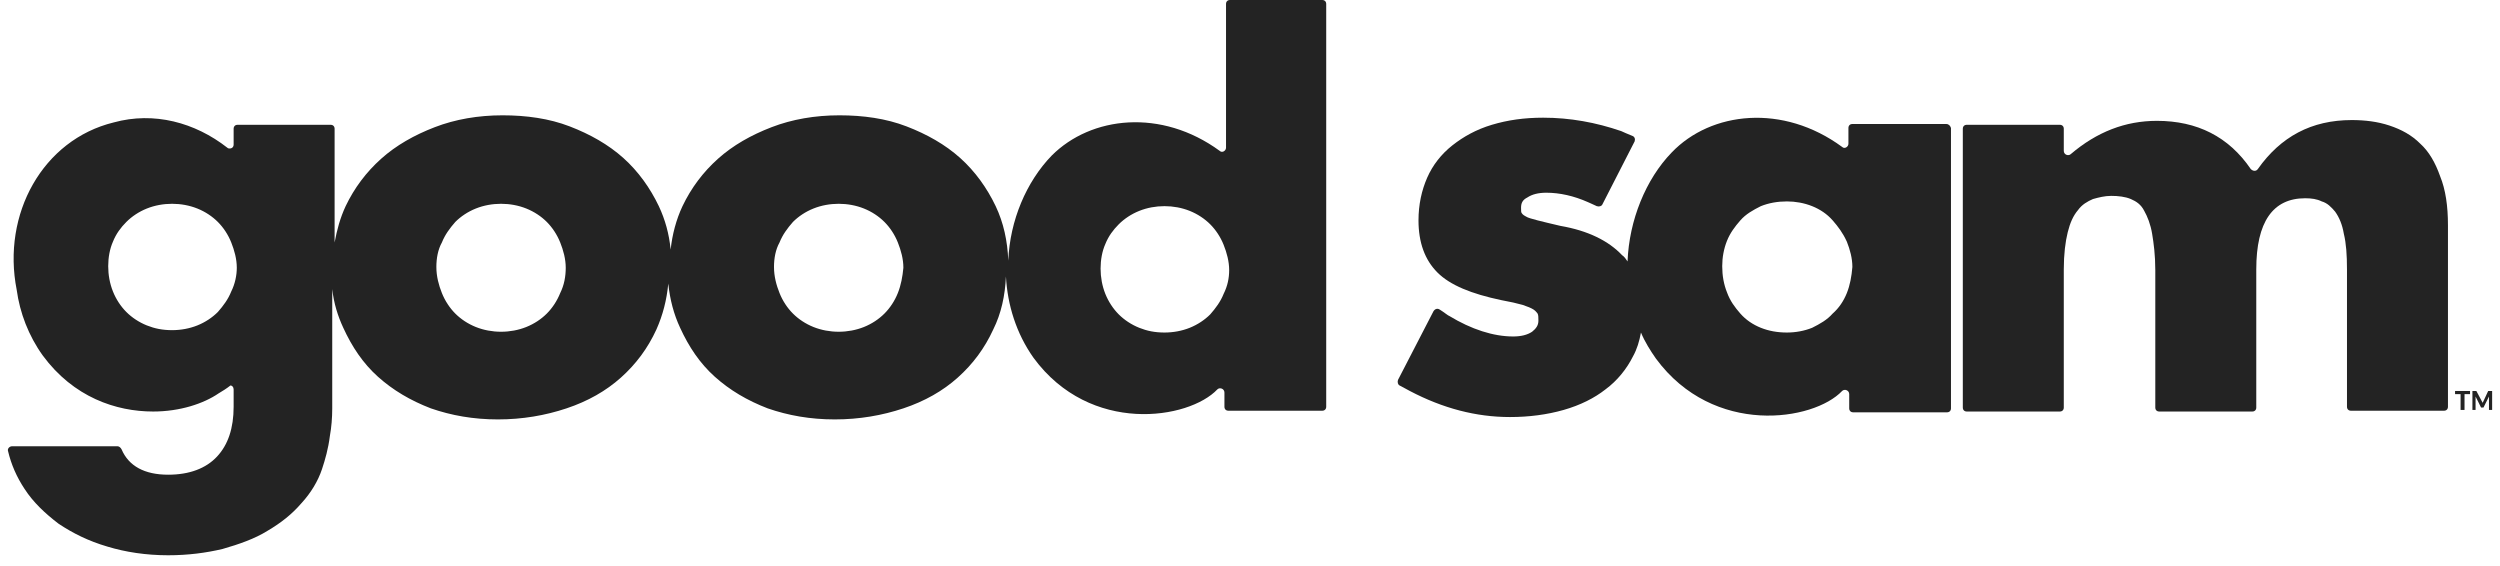 <svg width="159" height="36" viewBox="0 0 159 36" fill="none" xmlns="http://www.w3.org/2000/svg">
<g id="Group">
<path id="Vector" d="M123.781 7.887H117.811C117.66 7.887 117.56 7.987 117.56 8.138V9.143C117.56 9.344 117.309 9.494 117.159 9.344C113.396 6.581 108.83 7.083 106.322 9.695C104.666 11.403 103.612 14.016 103.512 16.628C103.412 16.477 103.311 16.326 103.161 16.226C102.308 15.322 101.003 14.669 99.247 14.367C98.645 14.217 98.144 14.116 97.792 14.016C97.441 13.915 97.19 13.865 97.04 13.764C96.839 13.664 96.789 13.563 96.789 13.563C96.739 13.513 96.739 13.413 96.739 13.212C96.739 12.911 96.839 12.71 97.14 12.559C97.441 12.358 97.843 12.257 98.344 12.257C99.197 12.257 100.1 12.458 101.003 12.86C101.104 12.911 101.355 13.011 101.555 13.111C101.706 13.162 101.856 13.111 101.906 13.011L103.963 8.992C104.014 8.841 103.963 8.691 103.813 8.64C103.562 8.54 103.211 8.389 103.111 8.339C101.505 7.786 99.849 7.485 98.144 7.485C96.939 7.485 95.886 7.636 94.882 7.937C93.879 8.239 93.076 8.691 92.374 9.243C91.671 9.796 91.12 10.499 90.768 11.303C90.417 12.107 90.216 13.011 90.216 14.016C90.216 15.422 90.618 16.527 91.421 17.331C92.223 18.135 93.578 18.688 95.484 19.089C96.036 19.19 96.488 19.29 96.839 19.391C97.14 19.491 97.391 19.592 97.541 19.692C97.692 19.793 97.742 19.893 97.792 19.943C97.843 20.044 97.843 20.195 97.843 20.395C97.843 20.697 97.692 20.898 97.441 21.099C97.14 21.3 96.739 21.4 96.237 21.4C94.983 21.4 93.578 20.948 92.173 20.094C92.123 20.094 91.822 19.843 91.571 19.692C91.421 19.592 91.27 19.642 91.17 19.793L88.912 24.163C88.862 24.314 88.912 24.465 89.012 24.515C89.213 24.615 89.564 24.816 89.665 24.866C91.772 25.972 93.879 26.524 96.036 26.524C97.24 26.524 98.394 26.373 99.448 26.072C100.502 25.771 101.405 25.319 102.107 24.766C102.86 24.213 103.462 23.46 103.863 22.656C104.114 22.204 104.264 21.702 104.365 21.149C104.616 21.752 104.967 22.305 105.318 22.807C108.981 27.78 115.352 26.775 117.159 24.866C117.309 24.716 117.61 24.816 117.61 25.067V25.972C117.61 26.122 117.71 26.223 117.861 26.223H123.831C123.982 26.223 124.082 26.122 124.082 25.972V8.138C124.032 7.987 123.932 7.887 123.781 7.887ZM117.46 18.637C117.259 19.14 116.958 19.592 116.557 19.943C116.205 20.345 115.754 20.596 115.252 20.848C114.75 21.049 114.198 21.149 113.647 21.149C113.045 21.149 112.493 21.049 111.991 20.848C111.489 20.647 111.038 20.345 110.686 19.943C110.335 19.541 110.034 19.14 109.834 18.587C109.633 18.085 109.533 17.532 109.533 16.929C109.533 16.377 109.633 15.824 109.834 15.322C110.034 14.819 110.335 14.418 110.686 14.016C111.038 13.614 111.489 13.363 111.991 13.111C112.493 12.911 113.045 12.81 113.647 12.81C114.198 12.81 114.75 12.911 115.252 13.111C115.754 13.312 116.205 13.614 116.557 14.016C116.908 14.418 117.209 14.819 117.46 15.372C117.66 15.874 117.811 16.427 117.811 16.98C117.761 17.582 117.66 18.135 117.46 18.637Z" fill="#232323"/>
<path id="Vector_2" d="M84.096 0H78.225C78.075 0 77.975 0.1 77.975 0.251V9.394C77.975 9.595 77.724 9.746 77.573 9.595C73.861 6.882 69.395 7.385 66.887 9.896C65.281 11.554 64.228 14.016 64.127 16.578C64.077 15.322 63.826 14.166 63.325 13.111C62.773 11.956 62.02 10.901 61.067 10.047C60.114 9.193 58.96 8.54 57.655 8.038C56.351 7.535 54.896 7.334 53.391 7.334C51.835 7.334 50.38 7.586 49.076 8.088C47.771 8.59 46.617 9.243 45.664 10.097C44.711 10.951 43.958 11.956 43.407 13.111C43.005 13.965 42.754 14.92 42.654 15.874C42.554 14.87 42.303 13.965 41.901 13.111C41.349 11.956 40.597 10.901 39.644 10.047C38.69 9.193 37.536 8.54 36.232 8.038C34.928 7.535 33.472 7.334 31.967 7.334C30.412 7.334 28.957 7.586 27.653 8.088C26.348 8.59 25.194 9.243 24.241 10.097C23.288 10.951 22.535 11.956 21.983 13.111C21.632 13.865 21.431 14.618 21.281 15.422V8.188C21.281 8.038 21.18 7.937 21.03 7.937H15.11C14.959 7.937 14.859 8.038 14.859 8.188V9.193C14.859 9.344 14.759 9.444 14.608 9.444C14.558 9.444 14.508 9.444 14.457 9.394C12.4 7.786 9.792 7.083 7.233 7.786C2.717 8.892 0.108 13.614 1.062 18.436C1.262 19.893 1.814 21.35 2.717 22.606C4.674 25.268 7.383 26.173 9.741 26.173C11.447 26.173 12.952 25.67 13.906 25.017C14.156 24.866 14.407 24.716 14.658 24.515C14.759 24.515 14.859 24.615 14.859 24.766V25.871C14.859 27.227 14.508 28.282 13.805 29.036C13.103 29.79 12.049 30.191 10.695 30.191C9.19 30.191 8.186 29.639 7.735 28.584C7.684 28.483 7.584 28.383 7.484 28.383H0.761C0.61 28.383 0.46 28.534 0.51 28.684C0.711 29.538 1.062 30.342 1.563 31.096C2.115 31.95 2.868 32.653 3.721 33.306C4.624 33.909 5.627 34.411 6.831 34.763C7.985 35.114 9.29 35.315 10.695 35.315C11.949 35.315 13.103 35.165 14.156 34.914C15.21 34.612 16.213 34.261 17.016 33.758C17.869 33.256 18.572 32.703 19.174 32C19.776 31.347 20.227 30.593 20.478 29.84C20.679 29.237 20.88 28.534 20.98 27.73C21.08 27.177 21.13 26.575 21.13 25.972V18.386C21.231 19.29 21.482 20.094 21.833 20.848C22.385 22.053 23.087 23.108 24.04 23.962C24.994 24.816 26.097 25.469 27.402 25.972C28.706 26.424 30.111 26.675 31.666 26.675C33.222 26.675 34.677 26.424 36.031 25.972C37.386 25.52 38.54 24.866 39.493 24.012C40.446 23.159 41.199 22.154 41.751 20.948C42.152 20.044 42.403 19.089 42.503 18.035C42.604 19.039 42.855 19.994 43.256 20.848C43.808 22.053 44.51 23.108 45.464 23.962C46.417 24.816 47.52 25.469 48.825 25.972C50.13 26.424 51.534 26.675 53.09 26.675C54.645 26.675 56.1 26.424 57.455 25.972C58.809 25.52 59.963 24.866 60.916 24.012C61.87 23.159 62.622 22.154 63.174 20.948C63.676 19.943 63.927 18.788 63.977 17.582C64.077 19.391 64.629 21.199 65.733 22.757C69.345 27.68 75.617 26.675 77.423 24.766C77.573 24.615 77.874 24.716 77.874 24.967V25.871C77.874 26.022 77.975 26.122 78.125 26.122H84.096C84.246 26.122 84.347 26.022 84.347 25.871V0.251C84.347 0.1 84.246 0 84.096 0ZM14.708 18.537C14.508 19.039 14.207 19.441 13.855 19.843C13.504 20.195 13.053 20.496 12.551 20.697C12.049 20.898 11.497 20.998 10.945 20.998C10.344 20.998 9.842 20.898 9.34 20.697C8.838 20.496 8.387 20.195 8.036 19.843C7.684 19.491 7.383 19.039 7.183 18.537C6.982 18.035 6.882 17.482 6.882 16.929C6.882 16.377 6.982 15.824 7.183 15.372C7.383 14.87 7.684 14.468 8.036 14.116C8.387 13.764 8.838 13.463 9.34 13.262C9.842 13.061 10.394 12.961 10.945 12.961C11.497 12.961 12.049 13.061 12.551 13.262C13.053 13.463 13.504 13.764 13.855 14.116C14.207 14.468 14.508 14.92 14.708 15.422C14.909 15.925 15.06 16.477 15.06 17.03C15.06 17.482 14.959 18.035 14.708 18.537ZM35.63 18.637C35.429 19.14 35.128 19.592 34.777 19.943C34.426 20.295 33.974 20.596 33.472 20.797C32.971 20.998 32.419 21.099 31.867 21.099C31.315 21.099 30.763 20.998 30.262 20.797C29.76 20.596 29.308 20.295 28.957 19.943C28.606 19.592 28.305 19.14 28.104 18.637C27.904 18.135 27.753 17.582 27.753 16.98C27.753 16.427 27.853 15.874 28.104 15.422C28.305 14.92 28.606 14.518 28.957 14.116C29.308 13.764 29.76 13.463 30.262 13.262C30.763 13.061 31.315 12.961 31.867 12.961C32.419 12.961 32.971 13.061 33.472 13.262C33.974 13.463 34.426 13.764 34.777 14.116C35.128 14.468 35.429 14.92 35.63 15.422C35.831 15.925 35.981 16.477 35.981 17.03C35.981 17.582 35.881 18.135 35.63 18.637ZM57.103 18.637C56.903 19.14 56.602 19.592 56.25 19.943C55.899 20.295 55.448 20.596 54.946 20.797C54.444 20.998 53.892 21.099 53.34 21.099C52.789 21.099 52.237 20.998 51.735 20.797C51.233 20.596 50.782 20.295 50.431 19.943C50.079 19.592 49.778 19.14 49.578 18.637C49.377 18.135 49.226 17.582 49.226 16.98C49.226 16.427 49.327 15.874 49.578 15.422C49.778 14.92 50.079 14.518 50.431 14.116C50.782 13.764 51.233 13.463 51.735 13.262C52.237 13.061 52.789 12.961 53.34 12.961C53.892 12.961 54.444 13.061 54.946 13.262C55.448 13.463 55.899 13.764 56.25 14.116C56.602 14.468 56.903 14.92 57.103 15.422C57.304 15.925 57.455 16.477 57.455 17.03C57.404 17.582 57.304 18.135 57.103 18.637ZM77.824 18.688C77.624 19.19 77.322 19.592 76.971 19.994C76.62 20.345 76.168 20.647 75.667 20.848C75.165 21.049 74.613 21.149 74.061 21.149C73.459 21.149 72.957 21.049 72.456 20.848C71.954 20.647 71.502 20.345 71.151 19.994C70.8 19.642 70.499 19.19 70.298 18.688C70.098 18.185 69.997 17.633 69.997 17.08C69.997 16.527 70.098 15.975 70.298 15.523C70.499 15.02 70.8 14.618 71.151 14.267C71.502 13.915 71.954 13.614 72.456 13.413C72.957 13.212 73.509 13.111 74.061 13.111C74.613 13.111 75.165 13.212 75.667 13.413C76.168 13.614 76.62 13.915 76.971 14.267C77.322 14.618 77.624 15.071 77.824 15.573C78.025 16.075 78.175 16.628 78.175 17.18C78.175 17.683 78.075 18.185 77.824 18.688Z" fill="#232323"/>
<path id="Vector_3" d="M153.934 9.143C153.383 8.59 152.73 8.239 151.978 7.987C151.225 7.736 150.422 7.636 149.57 7.636C147.011 7.636 145.054 8.691 143.599 10.75C143.499 10.901 143.298 10.901 143.148 10.75C141.743 8.691 139.736 7.686 137.177 7.686C135.17 7.686 133.364 8.389 131.708 9.796C131.558 9.947 131.257 9.846 131.257 9.595V8.188C131.257 8.038 131.157 7.937 131.006 7.937H125.086C124.935 7.937 124.835 8.038 124.835 8.188V25.921C124.835 26.072 124.935 26.173 125.086 26.173H131.006C131.157 26.173 131.257 26.072 131.257 25.921V17.13C131.257 16.176 131.357 15.372 131.508 14.769C131.658 14.166 131.859 13.714 132.16 13.363C132.411 13.011 132.762 12.81 133.113 12.659C133.464 12.559 133.866 12.458 134.267 12.458C134.719 12.458 135.17 12.509 135.521 12.659C135.873 12.81 136.174 13.011 136.374 13.413C136.575 13.764 136.776 14.267 136.876 14.87C136.976 15.473 137.077 16.226 137.077 17.18V25.921C137.077 26.072 137.177 26.173 137.328 26.173H143.248C143.398 26.173 143.499 26.072 143.499 25.921V17.13C143.499 14.116 144.552 12.609 146.609 12.609C147.011 12.609 147.362 12.659 147.663 12.81C148.014 12.911 148.265 13.162 148.516 13.463C148.767 13.815 148.967 14.267 149.068 14.87C149.218 15.473 149.268 16.226 149.268 17.13V25.871C149.268 26.022 149.369 26.122 149.519 26.122H155.44C155.59 26.122 155.69 26.022 155.69 25.871V14.317C155.69 13.111 155.54 12.056 155.189 11.202C154.888 10.348 154.486 9.645 153.934 9.143Z" fill="#232323"/>
<path id="Vector_4" d="M158.249 24.866L157.898 25.62L157.496 24.866H157.246V26.072H157.446V25.218L157.797 25.921H157.948L158.299 25.218V26.072H158.5V24.866H158.249Z" fill="#232323"/>
<path id="Vector_5" d="M156.142 25.067H156.493V26.072H156.744V25.067H157.095V24.866H156.142V25.067Z" fill="#232323"/>
</g>
</svg>
